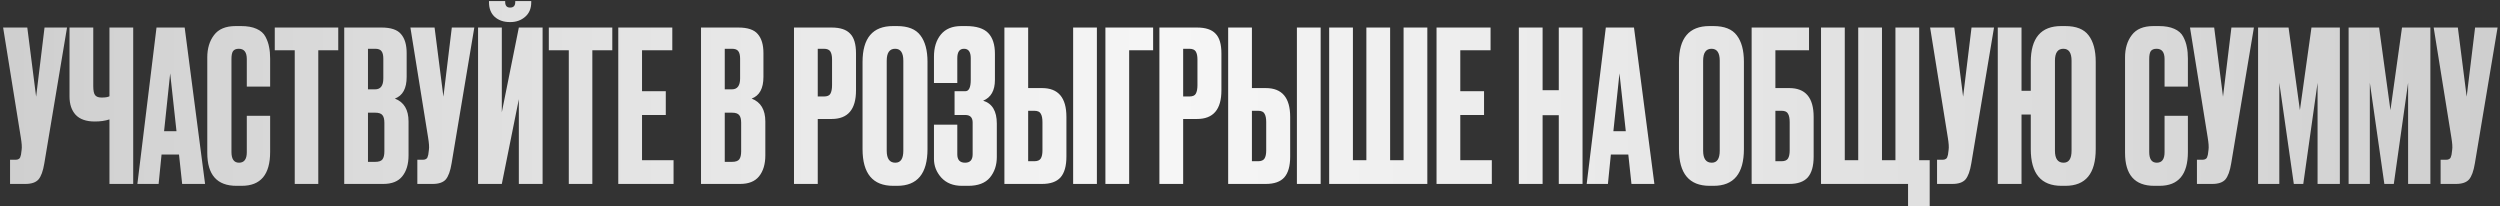 <?xml version="1.0" encoding="UTF-8"?> <svg xmlns="http://www.w3.org/2000/svg" width="666" height="55" viewBox="0 0 666 55" fill="none"><rect x="0" y="0" width="666" height="55" fill="#333333" stroke="none"/><path d="M17.855 7.336L11.807 43.512C11.471 45.565 10.948 47.003 10.239 47.824C9.53 48.608 8.372 49 6.767 49H2.679V42.56H4.135C4.471 42.56 4.732 42.504 4.919 42.392C5.143 42.28 5.292 42.131 5.367 41.944C5.441 41.757 5.516 41.515 5.591 41.216L5.759 39.928C5.871 39.256 5.796 38.136 5.535 36.568L0.831 7.336H7.271L9.623 25.76L11.863 7.336H17.855ZM29.159 49V31.808C28.038 32.181 26.75 32.368 25.294 32.368H25.238C22.961 32.368 21.262 31.771 20.142 30.576C19.06 29.381 18.518 27.757 18.518 25.704V7.336H24.846V22.96C24.846 24.155 25.015 24.957 25.351 25.368C25.686 25.779 26.247 25.984 27.03 25.984H27.142C28.076 25.984 28.748 25.872 29.159 25.648V7.336H35.486V49H29.159ZM48.527 49L47.687 41.16H43.039L42.255 49H36.599L41.695 7.336H49.199L54.631 49H48.527ZM45.335 19.544L43.711 34.944H47.015L45.335 19.544ZM65.748 40.544V30.856H71.964V40.488C71.964 46.499 69.444 49.504 64.404 49.504H63.004C57.815 49.504 55.22 46.573 55.22 40.712V15.288C55.22 12.899 55.818 10.92 57.012 9.352C58.207 7.747 60.13 6.944 62.78 6.944H64.236C65.879 6.944 67.242 7.187 68.324 7.672C69.444 8.157 70.247 8.867 70.732 9.8C71.218 10.733 71.535 11.648 71.684 12.544C71.871 13.403 71.964 14.429 71.964 15.624V23.072H65.748V15.736C65.748 13.907 65.039 12.992 63.62 12.992C62.874 12.992 62.351 13.216 62.052 13.664C61.791 14.075 61.66 14.765 61.66 15.736V40.488C61.66 42.392 62.332 43.344 63.676 43.344C65.058 43.344 65.748 42.411 65.748 40.544ZM73.198 7.336H90.11V13.384H84.79V49H78.518V13.384H73.198V7.336ZM91.701 49V7.336H101.669C104.133 7.336 105.85 7.915 106.821 9.072C107.829 10.229 108.333 11.909 108.333 14.112V20.496C108.333 23.557 107.288 25.48 105.197 26.264C107.624 27.197 108.837 29.232 108.837 32.368V41.384C108.837 43.736 108.277 45.603 107.157 46.984C106.074 48.328 104.394 49 102.117 49H91.701ZM99.933 30.016H98.029V43.12H99.933C100.904 43.12 101.557 42.896 101.893 42.448C102.229 42 102.397 41.291 102.397 40.32V32.704C102.397 31.771 102.229 31.099 101.893 30.688C101.557 30.24 100.904 30.016 99.933 30.016ZM99.933 12.992H98.029V23.8H99.933C101.389 23.8 102.117 22.829 102.117 20.888V15.624C102.117 14.691 101.949 14.019 101.613 13.608C101.314 13.197 100.754 12.992 99.933 12.992ZM126.355 7.336L120.307 43.512C119.971 45.565 119.448 47.003 118.739 47.824C118.029 48.608 116.872 49 115.267 49H111.179V42.56H112.635C112.971 42.56 113.232 42.504 113.419 42.392C113.643 42.28 113.792 42.131 113.867 41.944C113.941 41.757 114.016 41.515 114.091 41.216L114.259 39.928C114.371 39.256 114.296 38.136 114.035 36.568L109.331 7.336H115.771L118.123 25.76L120.363 7.336H126.355ZM138.219 49V26.432L133.683 49H127.355V7.336H133.683V29.904L138.219 7.336L144.547 7.336V49H138.219ZM135.979 5.88H135.811C134.168 5.88 132.824 5.413 131.779 4.48C130.771 3.547 130.267 2.259 130.267 0.616V0.28H134.579V0.504C134.579 1.512 135.008 2.016 135.867 2.016H135.923C136.819 2.016 137.267 1.512 137.267 0.504V0.28H141.523V0.616C141.523 2.259 140.981 3.547 139.899 4.48C138.816 5.413 137.509 5.88 135.979 5.88ZM146.206 7.336H163.118V13.384H157.798V49H151.526V13.384H146.206V7.336ZM164.709 7.336H179.101V13.384H171.037V24.304H177.365V30.632H171.037V42.672H179.437V49H164.709V7.336ZM186.748 49V7.336H196.716C199.18 7.336 200.897 7.915 201.868 9.072C202.876 10.229 203.38 11.909 203.38 14.112V20.496C203.38 23.557 202.334 25.48 200.244 26.264C202.67 27.197 203.884 29.232 203.884 32.368V41.384C203.884 43.736 203.324 45.603 202.204 46.984C201.121 48.328 199.441 49 197.164 49H186.748ZM194.98 30.016H193.076V43.12H194.98C195.95 43.12 196.604 42.896 196.94 42.448C197.276 42 197.444 41.291 197.444 40.32V32.704C197.444 31.771 197.276 31.099 196.94 30.688C196.604 30.24 195.95 30.016 194.98 30.016ZM194.98 12.992H193.076V23.8H194.98C196.436 23.8 197.164 22.829 197.164 20.888V15.624C197.164 14.691 196.996 14.019 196.66 13.608C196.361 13.197 195.801 12.992 194.98 12.992ZM221.545 31.696H217.849V49H211.521V7.336H221.545C223.823 7.336 225.465 7.877 226.473 8.96C227.519 10.005 228.041 11.76 228.041 14.224V24.08C228.041 29.157 225.876 31.696 221.545 31.696ZM217.849 12.992V25.704H219.473C220.369 25.704 220.948 25.461 221.209 24.976C221.508 24.453 221.657 23.688 221.657 22.68V15.848C221.657 14.915 221.508 14.205 221.209 13.72C220.911 13.235 220.332 12.992 219.473 12.992H217.849ZM247.087 16.464V39.704C247.087 46.237 244.399 49.504 239.023 49.504H237.959C232.508 49.504 229.783 46.237 229.783 39.704V16.52C229.783 10.136 232.49 6.944 237.903 6.944H238.967C241.879 6.944 243.951 7.765 245.183 9.408C246.452 11.051 247.087 13.403 247.087 16.464ZM240.647 40.152V16.184C240.647 14.056 239.919 12.992 238.463 12.992C236.97 12.992 236.223 14.056 236.223 16.184V40.152C236.223 42.28 236.988 43.344 238.519 43.344C239.938 43.344 240.647 42.28 240.647 40.152ZM255.024 15.512V22.12H248.808V15.064C248.808 12.637 249.424 10.677 250.656 9.184C251.888 7.691 253.698 6.944 256.088 6.944H257.376C260.101 6.944 262.061 7.56 263.256 8.792C264.45 10.024 265.048 11.872 265.048 14.336V21.28C265.048 24.117 264.002 25.965 261.912 26.824C264.338 27.571 265.552 29.605 265.552 32.928V41.832C265.552 43.997 264.936 45.827 263.704 47.32C262.472 48.776 260.549 49.504 257.936 49.504H256.256C253.941 49.504 252.112 48.776 250.768 47.32C249.461 45.864 248.808 44.203 248.808 42.336V33.208H255.024V41.104C255.024 42.597 255.714 43.344 257.096 43.344C258.44 43.344 259.112 42.597 259.112 41.104V32.648C259.112 31.304 258.458 30.632 257.152 30.632H254.296V24.304H257.152C258.122 24.304 258.608 23.296 258.608 21.28V15.512C258.608 13.832 258.01 12.992 256.816 12.992C255.621 12.992 255.024 13.832 255.024 15.512ZM273.901 23.464H277.597C281.928 23.464 284.093 26.021 284.093 31.136V41.72C284.093 44.221 283.571 46.069 282.525 47.264C281.48 48.421 279.837 49 277.597 49H267.573V7.336H273.901V23.464ZM273.901 42.952H275.525C276.384 42.952 276.963 42.709 277.261 42.224C277.56 41.739 277.709 41.029 277.709 40.096V32.536C277.709 31.528 277.56 30.781 277.261 30.296C277 29.773 276.421 29.512 275.525 29.512H273.901V42.952ZM292.213 7.336V49H285.885V7.336H292.213ZM294.48 49V7.336H307.192V13.384H300.808V49H294.48ZM318.889 31.696H315.193V49H308.865V7.336H318.889C321.166 7.336 322.809 7.877 323.817 8.96C324.862 10.005 325.385 11.76 325.385 14.224V24.08C325.385 29.157 323.22 31.696 318.889 31.696ZM315.193 12.992V25.704H316.817C317.713 25.704 318.292 25.461 318.553 24.976C318.852 24.453 319.001 23.688 319.001 22.68V15.848C319.001 14.915 318.852 14.205 318.553 13.72C318.254 13.235 317.676 12.992 316.817 12.992H315.193ZM333.511 23.464H337.207C341.537 23.464 343.703 26.021 343.703 31.136V41.72C343.703 44.221 343.18 46.069 342.135 47.264C341.089 48.421 339.447 49 337.207 49H327.183V7.336H333.511V23.464ZM333.511 42.952H335.135C335.993 42.952 336.572 42.709 336.871 42.224C337.169 41.739 337.319 41.029 337.319 40.096V32.536C337.319 31.528 337.169 30.781 336.871 30.296C336.609 29.773 336.031 29.512 335.135 29.512H333.511V42.952ZM351.823 7.336V49H345.495V7.336H351.823ZM354.089 49V7.336H360.417V42.672H364.001V7.336H370.329V42.672H373.913V7.336H380.241V49H354.089ZM382.693 7.336H397.085V13.384L389.021 13.384V24.304H395.349V30.632H389.021V42.672H397.421V49H382.693V7.336ZM410.948 30.688V49H404.62V7.336H410.948V24.024H415.26V7.336H421.588V49H415.26V30.688H410.948ZM434.621 49L433.781 41.16H429.133L428.349 49H422.693L427.789 7.336H435.293L440.725 49H434.621ZM431.429 19.544L429.805 34.944H433.109L431.429 19.544ZM464.579 16.464V39.704C464.579 46.237 461.891 49.504 456.515 49.504H455.451C450 49.504 447.275 46.237 447.275 39.704V16.52C447.275 10.136 449.982 6.944 455.395 6.944H456.459C459.371 6.944 461.443 7.765 462.675 9.408C463.944 11.051 464.579 13.403 464.579 16.464ZM458.139 40.152V16.184C458.139 14.056 457.411 12.992 455.955 12.992C454.462 12.992 453.715 14.056 453.715 16.184V40.152C453.715 42.28 454.48 43.344 456.011 43.344C457.43 43.344 458.139 42.28 458.139 40.152ZM466.636 49V7.336H481.924V13.384H472.964V23.464H476.66C480.99 23.464 483.156 26.021 483.156 31.136V41.72C483.156 44.221 482.633 46.069 481.588 47.264C480.542 48.421 478.9 49 476.66 49H466.636ZM472.964 42.952H474.588C475.446 42.952 476.025 42.709 476.324 42.224C476.622 41.739 476.772 41.029 476.772 40.096V32.536C476.772 31.528 476.622 30.781 476.324 30.296C476.062 29.773 475.484 29.512 474.588 29.512H472.964V42.952ZM485.12 49V7.336H491.448V42.672H495.032V7.336H501.36V42.672H504.944V7.336H511.272V42.672H514.072V54.88H508.304V49H485.12ZM531.206 7.336L525.158 43.512C524.822 45.565 524.3 47.003 523.59 47.824C522.881 48.608 521.724 49 520.118 49H516.03V42.56H517.486C517.822 42.56 518.084 42.504 518.27 42.392C518.494 42.28 518.644 42.131 518.718 41.944C518.793 41.757 518.868 41.515 518.942 41.216L519.11 39.928C519.222 39.256 519.148 38.136 518.886 36.568L514.182 7.336H520.622L522.974 25.76L525.214 7.336H531.206ZM558.302 16.464V39.704C558.302 46.237 555.614 49.504 550.238 49.504H549.174C543.723 49.504 540.998 46.237 540.998 39.704V30.52H538.534V49H532.206V7.336H538.534V24.192H540.998V16.52C540.998 10.136 543.705 6.944 549.118 6.944H550.182C553.094 6.944 555.166 7.765 556.398 9.408C557.667 11.051 558.302 13.403 558.302 16.464ZM551.862 40.152V16.184C551.862 14.056 551.134 12.992 549.678 12.992C548.185 12.992 547.438 14.056 547.438 16.184V40.152C547.438 42.28 548.203 43.344 549.734 43.344C551.153 43.344 551.862 42.28 551.862 40.152ZM576.639 40.544V30.856H582.855V40.488C582.855 46.499 580.335 49.504 575.295 49.504H573.895C568.706 49.504 566.111 46.573 566.111 40.712V15.288C566.111 12.899 566.708 10.92 567.903 9.352C569.098 7.747 571.02 6.944 573.671 6.944H575.127C576.77 6.944 578.132 7.187 579.215 7.672C580.335 8.157 581.138 8.867 581.623 9.8C582.108 10.733 582.426 11.648 582.575 12.544C582.762 13.403 582.855 14.429 582.855 15.624V23.072H576.639V15.736C576.639 13.907 575.93 12.992 574.511 12.992C573.764 12.992 573.242 13.216 572.943 13.664C572.682 14.075 572.551 14.765 572.551 15.736V40.488C572.551 42.392 573.223 43.344 574.567 43.344C575.948 43.344 576.639 42.411 576.639 40.544ZM600.441 7.336L594.393 43.512C594.057 45.565 593.534 47.003 592.825 47.824C592.115 48.608 590.958 49 589.353 49H585.265V42.56H586.721C587.057 42.56 587.318 42.504 587.505 42.392C587.729 42.28 587.878 42.131 587.953 41.944C588.027 41.757 588.102 41.515 588.177 41.216L588.345 39.928C588.457 39.256 588.382 38.136 588.121 36.568L583.417 7.336H589.857L592.209 25.76L594.449 7.336H600.441ZM601.552 49V7.336H609.672L612.696 29.344L615.776 7.336H623.336V49H617.4V22.064L613.592 49H611.072L607.208 22.064V49H601.552ZM625.67 49V7.336H633.79L636.814 29.344L639.894 7.336H647.454V49H641.518V22.064L637.71 49H635.19L631.326 22.064V49H625.67ZM665.355 7.336L659.307 43.512C658.971 45.565 658.448 47.003 657.739 47.824C657.029 48.608 655.872 49 654.267 49H650.179V42.56H651.635C651.971 42.56 652.232 42.504 652.419 42.392C652.643 42.28 652.792 42.131 652.867 41.944C652.941 41.757 653.016 41.515 653.091 41.216L653.259 39.928C653.371 39.256 653.296 38.136 653.035 36.568L648.331 7.336L654.771 7.336L657.123 25.76L659.363 7.336H665.355Z" fill="url(#paint0_linear_291_145)"></path><defs><linearGradient id="paint0_linear_291_145" x1="761.188" y1="26" x2="-85.016" y2="26" gradientUnits="userSpaceOnUse"><stop stop-color="#C4C4C4"></stop><stop offset="0.53" stop-color="#F6F6F6"></stop><stop offset="1" stop-color="#C4C4C4"></stop></linearGradient></defs></svg> 